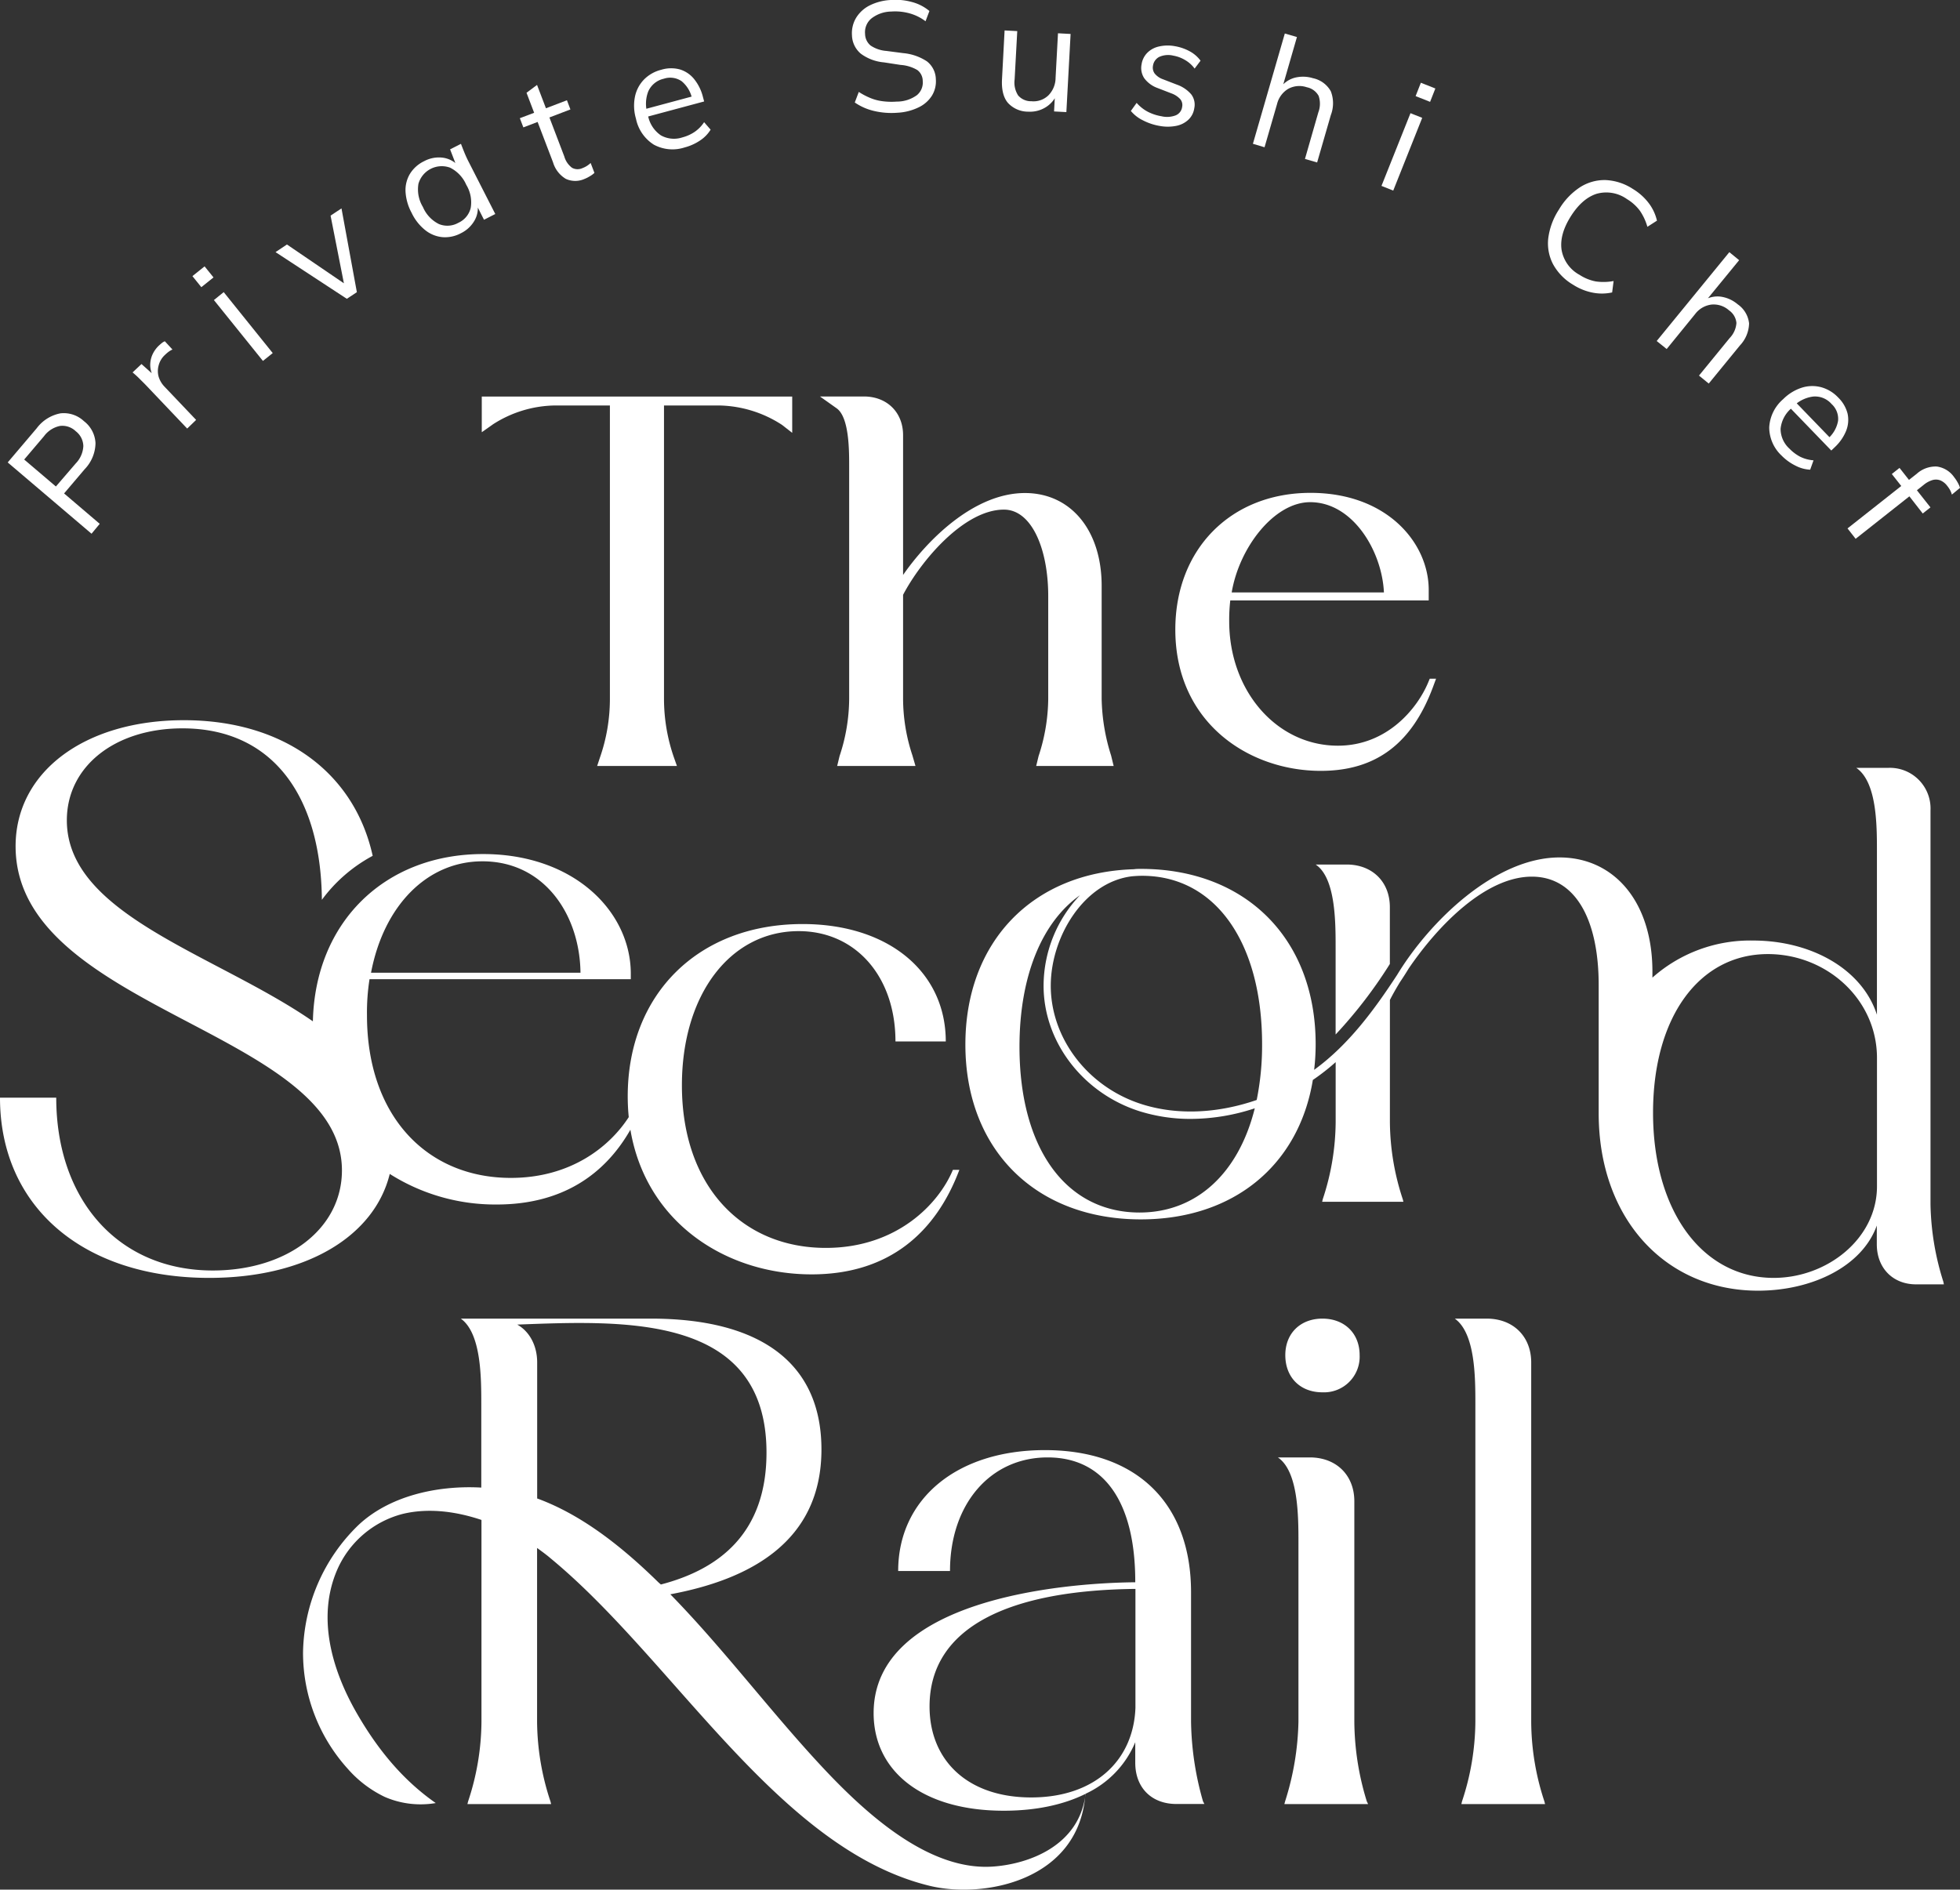 <svg xmlns="http://www.w3.org/2000/svg" viewBox="0 0 439.82 424.08"><rect x="0" y="0" width="439.82" height="424.08" fill="#333333" stroke="none"/><defs><style>.cls-1{fill:#fff;}</style></defs><g id="Layer_2" data-name="Layer 2"><g id="logo"><path class="cls-1" d="M161.46,91a26.67,26.67,0,0,1,14,4.34l2.31,1.8V89H108.11v8l2.48-1.75A26.31,26.31,0,0,1,124.44,91h12.42v65.93A40,40,0,0,1,134.63,170L134,171.9h17.9l-.68-1.93A40.16,40.16,0,0,1,149,156.88V91Z"/><path class="cls-1" d="M190.55,104.55v52.33a41.08,41.08,0,0,1-2.15,12.79l-.54,2.23h17.57l-.69-2.38a40.69,40.69,0,0,1-2.09-12.64V133.49c4.06-7.72,13.7-19.12,22.63-19.12,6.22,0,9.94,8.8,9.94,19.41v23.1a41.89,41.89,0,0,1-2.16,12.79l-.54,2.23H249.9l-.57-2.34a44.44,44.44,0,0,1-2.12-12.68v-25.4c0-12.46-6.92-20.83-17.21-20.83-11.6,0-22.09,10.8-27.35,18.39V97.66c0-5.11-3.61-8.68-8.79-8.68H184l3.72,2.64C190.55,93.59,190.55,101,190.55,104.55Z"/><path class="cls-1" d="M296.39,173c12.69,0,20.52-6.46,25.12-18.68l.74-2h-1.42l-.37.89c-2.39,5.7-9.12,14.14-20.24,14.14-13.73,0-24.39-12.28-24.39-27.92a38.46,38.46,0,0,1,.24-4.68H320.6v-2.56c-.11-10.46-9.44-21.58-26.52-21.58-17.87,0-30.34,12.62-30.34,30.68C263.74,162.12,280.16,173,296.39,173ZM294,112.7c9.6,0,16.12,11,16.55,20.25H276.39C278.1,122.82,285.94,112.7,294,112.7Z"/><path class="cls-1" d="M267.27,386.4V357.34c0-19.82-12.07-31.9-32.79-31.9-19.82,0-32.93,11-32.93,27.13h11.63c0-15.05,9.08-25.49,21.9-25.49,12.67,0,19.67,10,19.67,27.87v.15c-16.84.15-58.71,4-58.71,29.36,0,13,10.88,21.91,29.21,21.91,7.19,0,13.4-1.33,18.35-3.79-1.37,11.62-12.7,15.79-20.89,16.33-14,.92-27.8-11.21-38.14-22.28-11.69-12.51-22.23-26.65-34.15-38.83,17.7-3.3,33.91-11.71,33.91-32.5,0-19.53-13.86-29.37-38.3-29.37H103.4C108,299.21,108,309.2,108,315.16v18.69c-9.94-.55-20.69,1.9-27.62,8.46A40.65,40.65,0,0,0,68,370.92a38.82,38.82,0,0,0,10,26,25.85,25.85,0,0,0,8.36,6.36,20.21,20.21,0,0,0,11.42,1.37c-7.87-5.49-13.48-12.76-17.83-20.36-5.47-9.59-8.9-21.34-4.28-32a22.07,22.07,0,0,1,14.73-12.54c5.83-1.39,12-.53,17.64,1.36V386.4a57.6,57.6,0,0,1-3,17.88l-.15.6h18.78l-.15-.6a57.88,57.88,0,0,1-3-17.88v-39c1,.73,2.06,1.49,3,2.3,27.72,22.83,51.14,65.33,85.16,73.54,12.06,2.9,33.48-1.1,34.88-20.66A22.11,22.11,0,0,0,254.75,391v4.62c0,5.51,3.58,9.24,9.25,9.24h6.26l-.31-.6A67.89,67.89,0,0,1,267.27,386.4ZM147.79,355.16c-8.15-8-17.13-15.12-27.06-18.8l-.19-.06V305.77c0-3.88-1.79-7-4.47-8.5C139.92,296.38,172,294.74,172,326c0,18.19-10.73,26.22-23.7,29.6Zm107,28.11c-.44,11.92-9.24,20.12-23.39,20.12-14.31,0-22.81-8.35-22.81-20.42,0-17.88,18-26.08,46.2-26.38Z"/><path class="cls-1" d="M303.91,386.4V336.92c0-5.81-4-9.84-10-9.84h-7.16c4.62,3.13,4.62,13.26,4.62,19.23V386.4a62.68,62.68,0,0,1-3,17.88l-.16.6H307l-.29-.6A61.78,61.78,0,0,1,303.91,386.4Z"/><path class="cls-1" d="M305.1,304.13c0-4.92-3.43-8.2-8.35-8.2s-8.33,3.28-8.33,8.2,3.27,8.34,8.33,8.34A8,8,0,0,0,305.1,304.13Z"/><path class="cls-1" d="M343.6,386.4V305.77c0-5.81-4-9.84-10-9.84h-7.15c4.62,3.28,4.62,13.27,4.62,19.23V386.4a57.6,57.6,0,0,1-3,17.88l-.14.6h18.78l-.15-.6A57.58,57.58,0,0,1,343.6,386.4Z"/><path class="cls-1" d="M87.46,263.46a44.23,44.23,0,0,0,24,6.86c14.53,0,24.18-6.59,30-16.78C145,274.46,163,286,182.12,286c17.52,0,27.94-9.56,33.16-23.46h-1.45c-3.19,7.67-12.6,17.52-28.52,17.52-18.83,0-32.29-13.9-32.29-36.48,0-20.41,10.86-34.61,26.2-34.61,12.75,0,21.72,10.14,21.72,24.76h11.29c0-15.63-12.88-26.35-32.13-26.35-23.46,0-39.24,15.79-39.24,38.66,0,1.6.08,3.16.23,4.67-4.37,6.75-13.13,13.64-26.46,13.64-18.83,0-32.28-13.89-32.28-36.48a48,48,0,0,1,.57-8.11h58.63v-1.44c-.14-13.9-12.88-26.65-33.15-26.65-22.07,0-37.69,15.28-38.19,37.54C48.52,214.18,15,205.39,15,184.1,15,172,25.8,163.46,40.94,163.46c20.28,0,31.09,15.26,31.29,38.48a34.21,34.21,0,0,1,11.4-9.87c-4.12-18.71-20-30.44-42.35-30.44S3.5,173.28,3.5,189.92c0,36.79,73.23,41.28,73.23,72.74,0,13-12.15,22.47-29,22.47-21.14,0-35.11-15.81-35.11-38.78H0c0,24.47,18.65,40.44,46.94,40.44C68.64,286.79,84,277.49,87.46,263.46Zm20.8-70.16c13.89,0,21.85,12,22,25h-47C86.11,203.29,95.8,193.3,108.26,193.3Z"/><path class="cls-1" d="M436.09,287.67a60.6,60.6,0,0,1-2.89-17.38V181.88a9.12,9.12,0,0,0-9.56-9.55h-7.09c4.63,3.18,4.63,12.88,4.63,18.67v36.73c-3.33-10.28-14.78-16.65-27.81-16.65a33,33,0,0,0-22.57,8.32v-1.34c0-15.79-8.69-25.63-20.85-25.63-14.46,0-29.16,14.36-36.44,26.36-5.12,7.83-10.86,15.67-18.62,21.31a49.29,49.29,0,0,0,.34-5.77C295.23,210.74,279.6,195,256,195h0v0c-.53,0-1.05,0-1.57.08-22.72.68-37.8,16.28-37.8,39.34,0,23.6,15.78,39.24,39.37,39.24,20.84,0,35.46-12.19,38.6-31.29a49.35,49.35,0,0,0,5.12-4v13.39a55.85,55.85,0,0,1-2.9,17.38l-.13.57h18.23l-.14-.57a56.13,56.13,0,0,1-2.89-17.38V224.42c.65-1.28,1.43-2.65,2.3-4.07q1-1.48,1.92-3c6.68-9.81,17.33-20.61,27.63-20.61,9.84,0,15,9.7,15,24.33v28.78c0,23.74,15.06,39.81,35.76,39.81,12,0,23.32-5.35,26.65-14.62v4.2c0,5.35,3.61,9,8.82,9h6.23ZM255.71,272.12c-16.37,0-26.94-14.19-26.94-37.21,0-15.91,5.07-28,13.58-34a29.57,29.57,0,0,0-8.17,20.1c-.11,12.71,8.81,24.41,21.7,28.43a38.19,38.19,0,0,0,11.34,1.67,46.06,46.06,0,0,0,14.35-2.38C277.9,263.44,268.37,272.12,255.71,272.12ZM282,246.86c-8.68,3-17.71,3.47-25.62,1C244.15,244.05,235.69,233,235.79,221c.1-10.89,7.48-23,18.17-24.33.76-.07,1.54-.12,2.32-.12,16.51,0,26.93,15.06,26.93,37.79A61.86,61.86,0,0,1,282,246.86Zm139.19,19.38c0,11.72-11.16,20.55-23.18,20.55-15.93,0-27.07-14.91-27.07-37.06,0-21.57,10.42-35.61,25.77-35.61,13.17,0,24.48,10.13,24.48,23.31Z"/><path class="cls-1" d="M311.88,216.34V203.58c0-5.65-3.91-9.56-9.71-9.56h-6.94c4.48,3,4.48,12.89,4.48,18.68v19.47A104.08,104.08,0,0,0,311.88,216.34Z"/></g><g id="text"><path class="cls-1" d="M20.54,119.78l-18.81-16,6.5-7.66a8.7,8.7,0,0,1,5.3-3.35,6.61,6.61,0,0,1,5.32,1.76,6.59,6.59,0,0,1,2.58,4.94A8.61,8.61,0,0,1,19,105.3l-4.62,5.44,8,6.82Zm-8-10.6L17,104a6,6,0,0,0,1.7-3.9A4.32,4.32,0,0,0,17,96.78a4.33,4.33,0,0,0-3.53-1.19A5.93,5.93,0,0,0,9.87,97.9l-4.44,5.23Z"/><path class="cls-1" d="M42,96.18l-9.19-9.67c-.48-.51-1-1-1.5-1.51s-1.05-1-1.56-1.42l2-1.88,3.2,2.86-.33.36a5.84,5.84,0,0,1-.9-2.72,5.69,5.69,0,0,1,.45-2.53,6.4,6.4,0,0,1,1.45-2.08c.26-.24.49-.44.7-.61a2.39,2.39,0,0,1,.67-.39l1.71,1.85a4.88,4.88,0,0,0-.86.5,7.84,7.84,0,0,0-.76.65A4.86,4.86,0,0,0,35.6,82a4.73,4.73,0,0,0,0,2.56,5.61,5.61,0,0,0,1.27,2.17l7.14,7.51Z"/><path class="cls-1" d="M45.18,64.45l-2-2.48,2.73-2.19,2,2.48ZM59,81,48,67.34l2.2-1.78,11,13.68Z"/><path class="cls-1" d="M77.83,67.06l-16-10.48,2.56-1.71,13.81,9.41-.79.52L74.18,48.39l2.45-1.62,3.45,18.8Z"/><path class="cls-1" d="M103.41,52.35a7.49,7.49,0,0,1-4.15.87,7.26,7.26,0,0,1-3.84-1.57,11,11,0,0,1-3.06-3.9A11.32,11.32,0,0,1,91,43a7.12,7.12,0,0,1,1-4,7.59,7.59,0,0,1,3.16-2.82,7,7,0,0,1,4.21-.79,5.75,5.75,0,0,1,3.53,1.88l-.38.19L101,33.52l2.44-1.24c.24.64.49,1.27.75,1.91s.54,1.26.83,1.84l6.12,12-2.53,1.29-1.87-3.69.34-.17a5.54,5.54,0,0,1-.58,4A7.1,7.1,0,0,1,103.41,52.35ZM102.86,50a4.93,4.93,0,0,0,2.77-3.35,7.57,7.57,0,0,0-1-5.17A7.72,7.72,0,0,0,101,37.63a5.44,5.44,0,0,0-7.1,3.61,7.59,7.59,0,0,0,1,5.21,7.56,7.56,0,0,0,3.61,3.84A5,5,0,0,0,102.86,50Z"/><path class="cls-1" d="M131.2,40.14a5.06,5.06,0,0,1-4.23,0,6.44,6.44,0,0,1-2.87-3.71l-3.46-9.06-3.2,1.22-.79-2.06,3.21-1.22-1.71-4.49,2.36-1.76,2,5.24,4.71-1.8.78,2.06-4.71,1.8,3.34,8.76a4.8,4.8,0,0,0,1.74,2.54,2.59,2.59,0,0,0,2.33.07,5.62,5.62,0,0,0,1.07-.54,6.27,6.27,0,0,0,.77-.61l.85,2.22a5.09,5.09,0,0,1-1,.73A6.75,6.75,0,0,1,131.2,40.14Z"/><path class="cls-1" d="M153.62,33.09a8.79,8.79,0,0,1-6.91-.63,9,9,0,0,1-4-5.82,10.28,10.28,0,0,1-.23-4.92,7.75,7.75,0,0,1,2-3.84,8.22,8.22,0,0,1,3.89-2.22,7.59,7.59,0,0,1,4.19-.08,6.57,6.57,0,0,1,3.18,2.14,10.39,10.39,0,0,1,2,4.05l.27,1-13.15,3.53-.46-1.72,11.35-3.05-.45.59a6.9,6.9,0,0,0-2.35-3.9,4.54,4.54,0,0,0-4-.55,5,5,0,0,0-3.48,2.84,7.71,7.71,0,0,0-.13,5.17l.08.3a6.93,6.93,0,0,0,2.87,4.39,6,6,0,0,0,4.85.46,8.92,8.92,0,0,0,2.73-1.23A7.88,7.88,0,0,0,158,27.42l1.46,1.68a7.81,7.81,0,0,1-2.37,2.43A11.32,11.32,0,0,1,153.62,33.09Z"/><path class="cls-1" d="M201.4,25.3a17,17,0,0,1-5.36-.42A12.59,12.59,0,0,1,191.81,23l.9-2.37a15.81,15.81,0,0,0,2.56,1.35,10.56,10.56,0,0,0,2.73.73,15.42,15.42,0,0,0,3.23.09,7.61,7.61,0,0,0,4.54-1.46,3.68,3.68,0,0,0,1.29-3.18,3.08,3.08,0,0,0-1.21-2.44,8.49,8.49,0,0,0-3.76-1.15L198.37,14a10.2,10.2,0,0,1-5.19-1.94,5.59,5.59,0,0,1-2-4.15A6.7,6.7,0,0,1,192.11,4a7.54,7.54,0,0,1,3-2.76A11.89,11.89,0,0,1,199.86,0a13.84,13.84,0,0,1,4.84.47,10.09,10.09,0,0,1,3.86,2l-.87,2.3A10.61,10.61,0,0,0,204.11,3,12.06,12.06,0,0,0,200,2.59a7.43,7.43,0,0,0-4.44,1.54,4,4,0,0,0-1.44,3.48,3.46,3.46,0,0,0,1.23,2.6,7.26,7.26,0,0,0,3.55,1.22l3.75.49A11.53,11.53,0,0,1,208,13.77a5.21,5.21,0,0,1,2,4,6.16,6.16,0,0,1-.86,3.67,7.14,7.14,0,0,1-3,2.65A12.24,12.24,0,0,1,201.4,25.3Z"/><path class="cls-1" d="M230.76,25.06a6.12,6.12,0,0,1-4.61-2c-1-1.2-1.43-3-1.3-5.33l.58-10.9,2.84.15-.59,10.84a5.34,5.34,0,0,0,.79,3.6,3.82,3.82,0,0,0,3,1.3,4.8,4.8,0,0,0,3.78-1.31,5.64,5.64,0,0,0,1.62-3.94l.54-10,2.83.15-.95,17.54-2.76-.15.21-3.95.46,0a6.36,6.36,0,0,1-2.53,3A6.64,6.64,0,0,1,230.76,25.06Z"/><path class="cls-1" d="M260.22,28.26A12.78,12.78,0,0,1,256.46,27a8.13,8.13,0,0,1-2.7-2.1l1.3-1.81a8.8,8.8,0,0,0,2.52,2,10.53,10.53,0,0,0,3.05,1,5.45,5.45,0,0,0,3.24-.22,2.37,2.37,0,0,0,1.4-1.87,2.06,2.06,0,0,0-.4-1.72,5,5,0,0,0-2-1.32l-3.1-1.2a6.41,6.41,0,0,1-3-2.2,4.17,4.17,0,0,1-.6-3.13,4.63,4.63,0,0,1,1.24-2.54A5.28,5.28,0,0,1,260,10.45a8.78,8.78,0,0,1,3.67-.08A10.73,10.73,0,0,1,267,11.53a7.32,7.32,0,0,1,2.4,2.09l-1.33,1.77a7,7,0,0,0-2.11-1.9,7.73,7.73,0,0,0-2.66-1,4.88,4.88,0,0,0-3.19.29,2.64,2.64,0,0,0-1.38,1.95,2.28,2.28,0,0,0,.36,1.75A4.17,4.17,0,0,0,261,17.8l3.1,1.2a7.48,7.48,0,0,1,3.23,2.2,3.84,3.84,0,0,1,.66,3.11,4.41,4.41,0,0,1-1.32,2.56,5.52,5.52,0,0,1-2.69,1.37A9.84,9.84,0,0,1,260.22,28.26Z"/><path class="cls-1" d="M281.15,32.27l7.16-24.75,2.72.79-3.35,11.6-.44-.13a5.84,5.84,0,0,1,3.24-2.32,7.54,7.54,0,0,1,4.15.09,6,6,0,0,1,4,2.93,7.43,7.43,0,0,1,0,5.36l-3.07,10.62-2.73-.79,3-10.45a5.45,5.45,0,0,0,.07-3.7,3.89,3.89,0,0,0-2.66-1.94,5.21,5.21,0,0,0-4.17.36,5.5,5.5,0,0,0-2.5,3.4l-2.81,9.71Z"/><path class="cls-1" d="M310,41.72l6.51-16.32,2.63,1.05-6.5,16.32Zm7.66-20.15,1.18-3,3.25,1.29-1.18,3Z"/><path class="cls-1" d="M353,63.9a12.06,12.06,0,0,1-4.52-4.65,10.09,10.09,0,0,1-1.05-5.81A15.31,15.31,0,0,1,349.84,47a15.11,15.11,0,0,1,4.75-5,10.19,10.19,0,0,1,5.68-1.59,12.17,12.17,0,0,1,6.15,2A12.67,12.67,0,0,1,370,45.62a10.4,10.4,0,0,1,1.82,3.9l-2.15,1.38A12.33,12.33,0,0,0,368,47.31a10.07,10.07,0,0,0-2.9-2.62,8,8,0,0,0-6.85-1.19c-2.17.71-4.1,2.4-5.79,5.09s-2.37,5.18-2.05,7.45a7.89,7.89,0,0,0,4.05,5.65,10.14,10.14,0,0,0,3.63,1.47,12.24,12.24,0,0,0,4-.09l-.33,2.56a10.67,10.67,0,0,1-4.29.06A12.55,12.55,0,0,1,353,63.9Z"/><path class="cls-1" d="M371.76,76.53l16.3-19.94,2.2,1.8-7.65,9.34-.35-.28a5.84,5.84,0,0,1,3.9-.87,7.46,7.46,0,0,1,3.77,1.71,6,6,0,0,1,2.56,4.29,7.45,7.45,0,0,1-2.05,4.94l-7,8.56-2.19-1.79,6.89-8.43a5.39,5.39,0,0,0,1.51-3.37A3.85,3.85,0,0,0,388,69.66a5.17,5.17,0,0,0-4-1.3,5.44,5.44,0,0,0-3.63,2.14L374,78.33Z"/><path class="cls-1" d="M399.81,102.27a8.73,8.73,0,0,1-2.8-6.35,9,9,0,0,1,3.14-6.35A10.43,10.43,0,0,1,404.34,87a7.79,7.79,0,0,1,4.33-.1,8.26,8.26,0,0,1,3.83,2.33,7.66,7.66,0,0,1,2.1,3.63,6.63,6.63,0,0,1-.33,3.82,10.39,10.39,0,0,1-2.57,3.7l-.76.73-9.46-9.79,1.28-1.24,8.18,8.46-.75-.11a6.81,6.81,0,0,0,2.27-4A4.49,4.49,0,0,0,411,90.67,4.91,4.91,0,0,0,406.83,89a7.69,7.69,0,0,0-4.59,2.38l-.22.22a6.93,6.93,0,0,0-2.46,4.64,6,6,0,0,0,2,4.46,9.44,9.44,0,0,0,2.39,1.8,8.14,8.14,0,0,0,3,.81l-.75,2.1a7.9,7.9,0,0,1-3.28-.9A11.48,11.48,0,0,1,399.81,102.27Z"/><path class="cls-1" d="M414.58,118.59l12.06-9.52-2.12-2.69,1.73-1.37,2.6,3.3-1.06-.15,2.31-1.82a6.33,6.33,0,0,1,4.51-1.64,5.64,5.64,0,0,1,3.9,2.4,8.18,8.18,0,0,1,.8,1.21,5.31,5.31,0,0,1,.51,1.18L438,111a5.32,5.32,0,0,0-.4-1,6.5,6.5,0,0,0-.68-1,3.72,3.72,0,0,0-1.49-1.18,2.74,2.74,0,0,0-1.75-.09,5.63,5.63,0,0,0-2,1.08l-2,1.59.19-.73,3.32,4.2-1.73,1.37-3-3.85-12.06,9.53Z"/></g></g></svg>